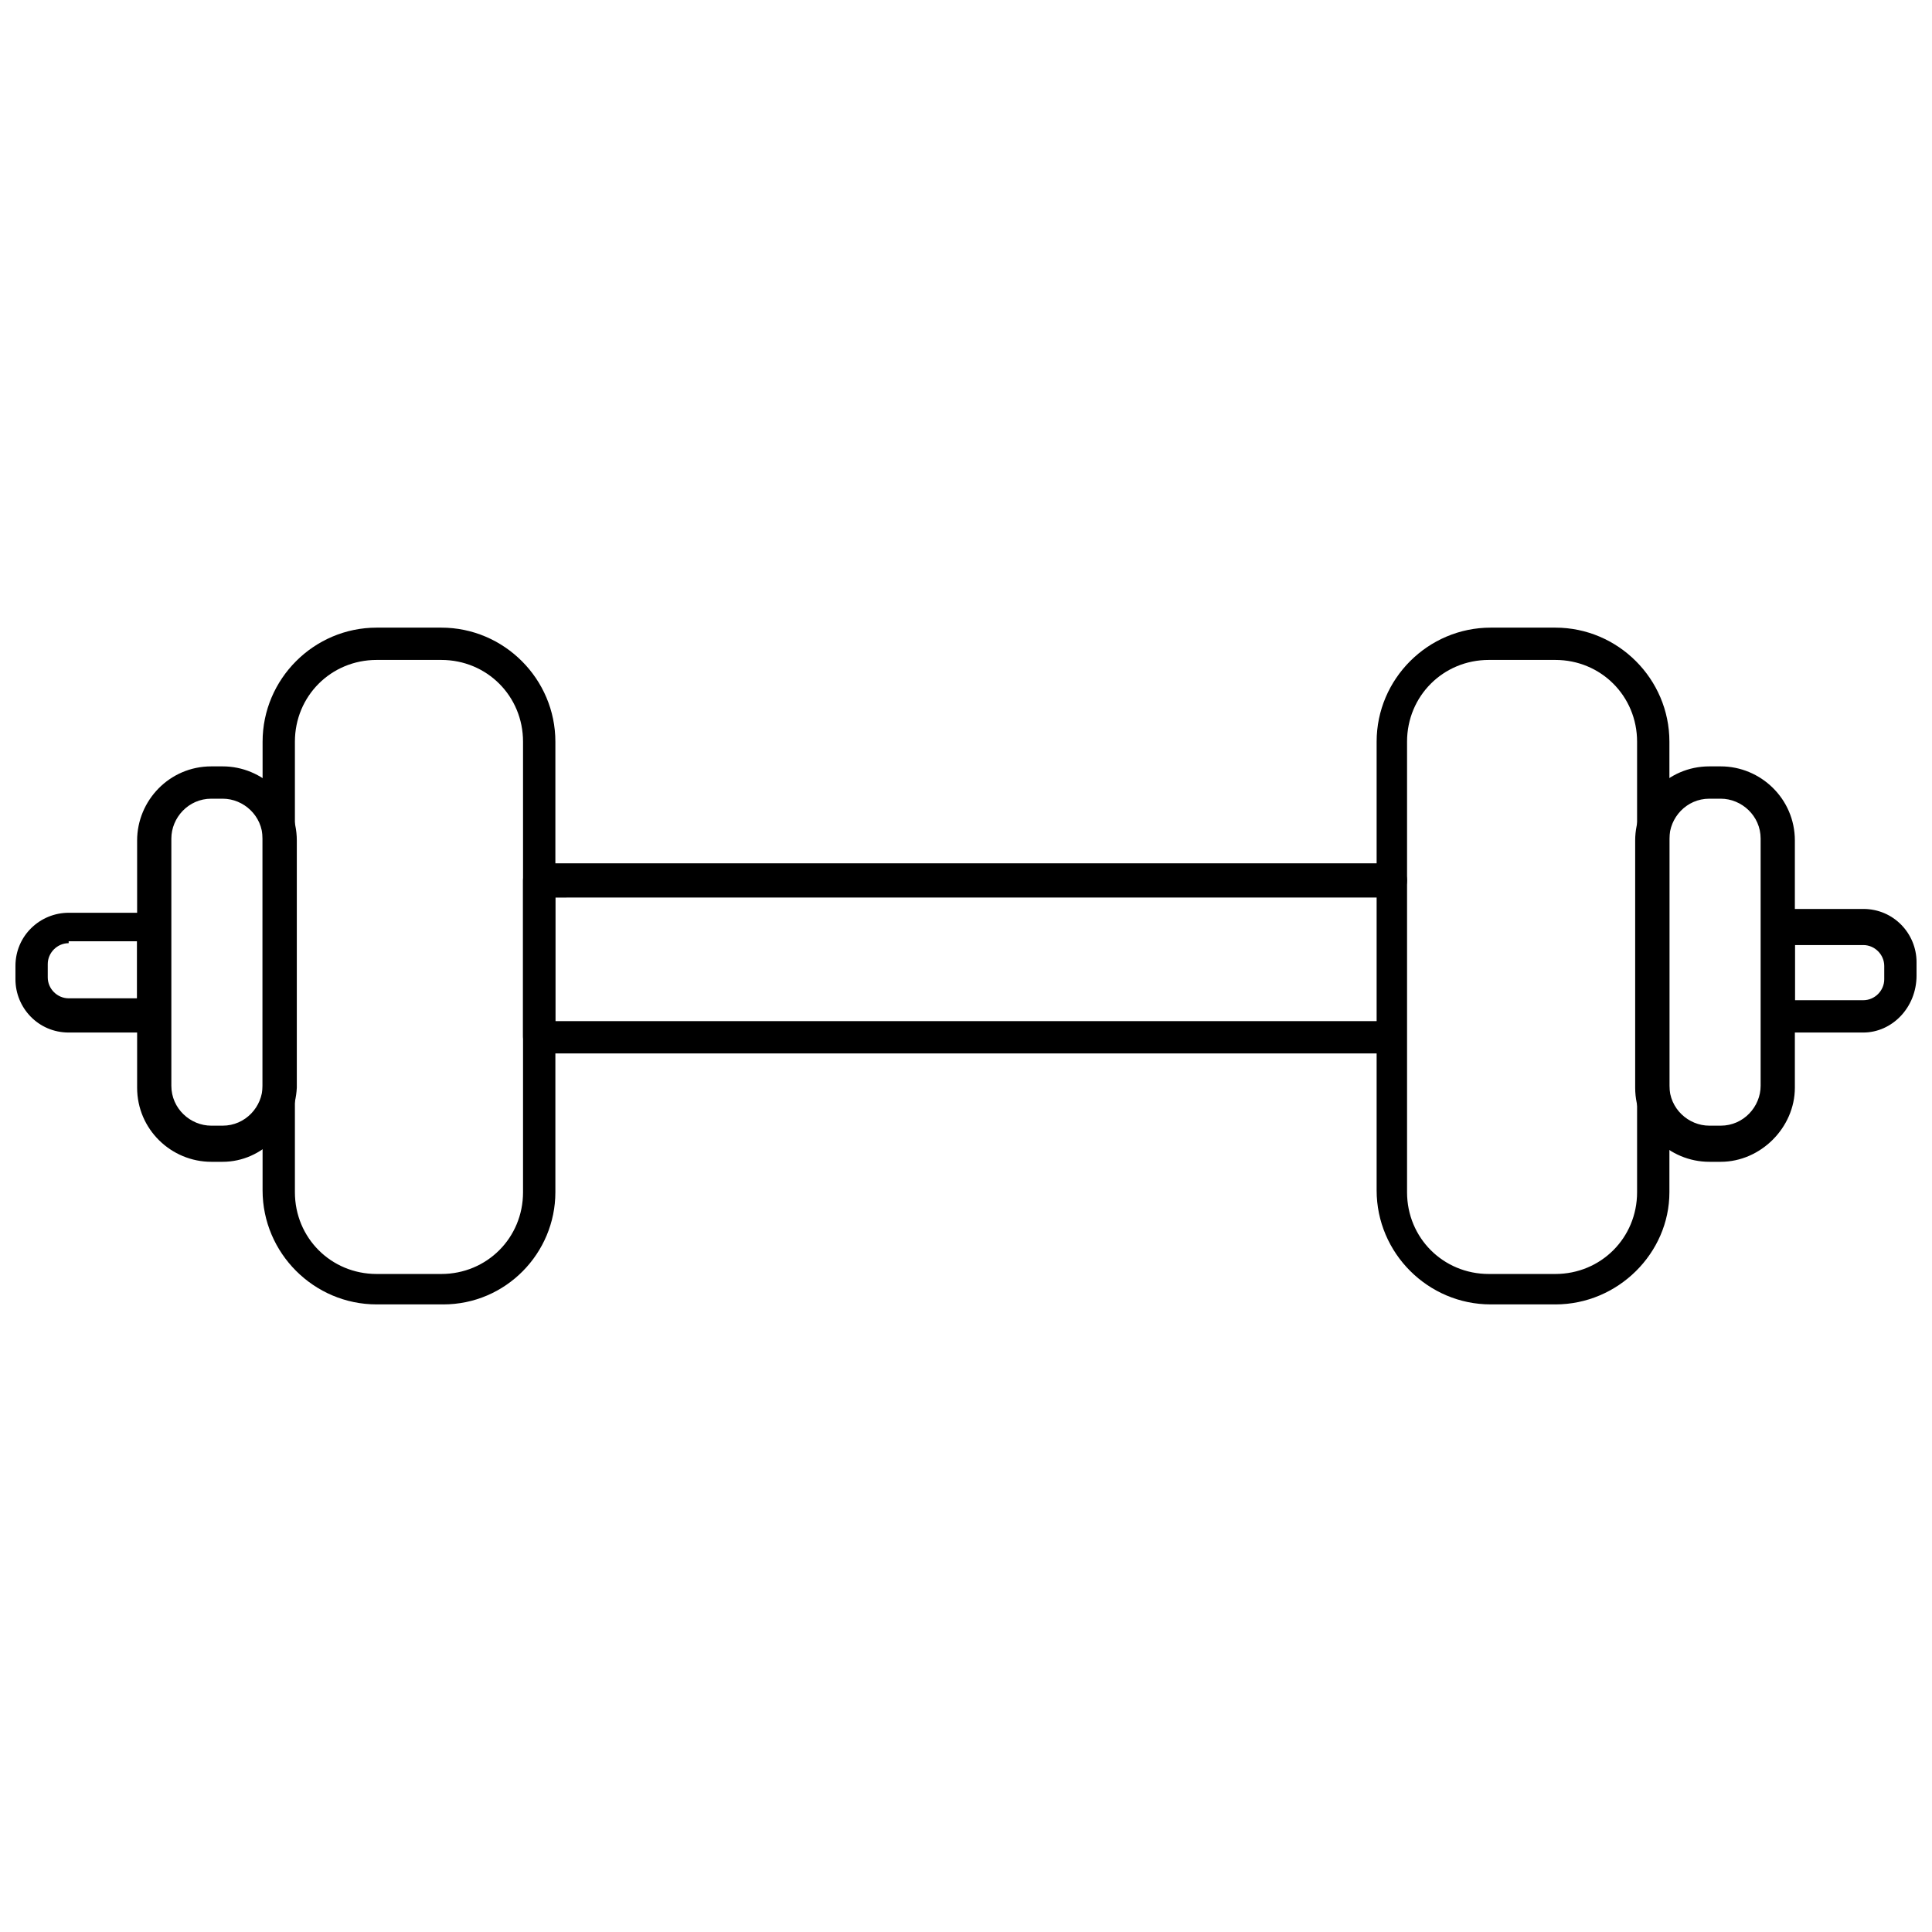 <?xml version="1.0" encoding="UTF-8"?>
<!-- The Best Svg Icon site in the world: iconSvg.co, Visit us! https://iconsvg.co -->
<svg width="800px" height="800px" version="1.1" viewBox="144 144 512 512" xmlns="http://www.w3.org/2000/svg">
 <defs>
  <clipPath id="b">
   <path d="m148.09 385h40.906v33h-40.906z"/>
  </clipPath>
  <clipPath id="a">
   <path d="m611 384h40.902v34h-40.902z"/>
  </clipPath>
 </defs>
 <path d="m511.84 423.17h-224.7c-2.519 0-4.535-2.016-4.535-4.535v-41.312c0-2.519 2.016-4.535 4.535-4.535h225.2c2.519 0 4.535 2.016 4.535 4.535s-2.016 4.535-4.535 4.535l-221.17 0.004v32.746h220.67c2.519 0 4.535 2.016 4.535 4.535s-2.016 4.027-4.535 4.027z"/>
 <path d="m261.45 489.68h-17.633c-16.625 0-30.23-13.602-30.23-30.23l0.004-118.89c0-16.625 13.602-30.23 30.23-30.23h17.129c16.625 0 30.23 13.602 30.23 30.23v119.4c-0.004 16.121-13.102 29.723-29.73 29.723zm-17.633-170.79c-12.09 0-21.664 9.574-21.664 21.664v119.4c0 12.09 9.574 21.664 21.664 21.664h17.129c12.09 0 21.664-9.574 21.664-21.664v-119.4c0-12.09-9.574-21.664-21.664-21.664z"/>
 <path d="m203.01 451.89h-3.023c-10.578 0-19.648-8.566-19.648-19.648v-65.496c0-10.578 8.566-19.648 19.648-19.648h3.023c10.578 0 19.648 8.566 19.648 19.648v65.496c-0.504 10.582-9.066 19.648-19.648 19.648zm-3.023-96.227c-6.047 0-10.578 5.039-10.578 10.578v65.496c0 6.047 5.039 10.578 10.578 10.578h3.023c6.047 0 10.578-5.039 10.578-10.578v-65.496c0-6.047-5.039-10.578-10.578-10.578z"/>
 <g clip-path="url(#b)">
  <path d="m184.87 417.63h-22.672c-8.062 0-14.105-6.551-14.105-14.105v-3.527c0-8.062 6.551-14.105 14.105-14.105h22.168c2.519 0 4.535 2.016 4.535 4.535v23.68c0 1.508-1.512 3.523-4.031 3.523zm-22.672-23.68c-3.023 0-5.543 2.519-5.543 5.543v3.527c0 3.023 2.519 5.543 5.543 5.543h18.137v-15.113l-18.137-0.004z"/>
 </g>
 <path d="m556.18 489.68h-17.129c-16.625 0-30.23-13.602-30.23-30.23v-118.89c0-16.625 13.602-30.23 30.23-30.23h17.129c16.625 0 30.23 13.602 30.23 30.23v119.4c-0.004 16.121-13.605 29.723-30.23 29.723zm-17.633-170.79c-12.09 0-21.664 9.574-21.664 21.664v119.4c0 12.09 9.574 21.664 21.664 21.664h17.633c12.09 0 21.664-9.574 21.664-21.664v-119.4c0-12.09-9.574-21.664-21.664-21.664z"/>
 <path d="m600.01 451.89h-3.023c-10.578 0-19.648-8.566-19.648-19.648v-65.496c0-10.578 8.566-19.648 19.648-19.648h3.023c10.578 0 19.648 8.566 19.648 19.648v65.496c0 10.582-9.07 19.648-19.648 19.648zm-3.023-96.227c-6.047 0-10.578 5.039-10.578 10.578v65.496c0 6.047 5.039 10.578 10.578 10.578h3.023c6.047 0 10.578-5.039 10.578-10.578v-65.496c0-6.047-5.039-10.578-10.578-10.578z"/>
 <g clip-path="url(#a)">
  <path d="m637.8 417.63h-22.168c-2.519 0-4.535-2.016-4.535-4.535v-23.68c0-2.519 2.016-4.535 4.535-4.535h22.168c8.062 0 14.105 6.551 14.105 14.105v3.527c0 8.566-6.547 15.117-14.105 15.117zm-18.137-8.566h18.137c3.023 0 5.543-2.519 5.543-5.543v-3.527c0-3.023-2.519-5.543-5.543-5.543h-18.137z"/>
 </g>
</svg>